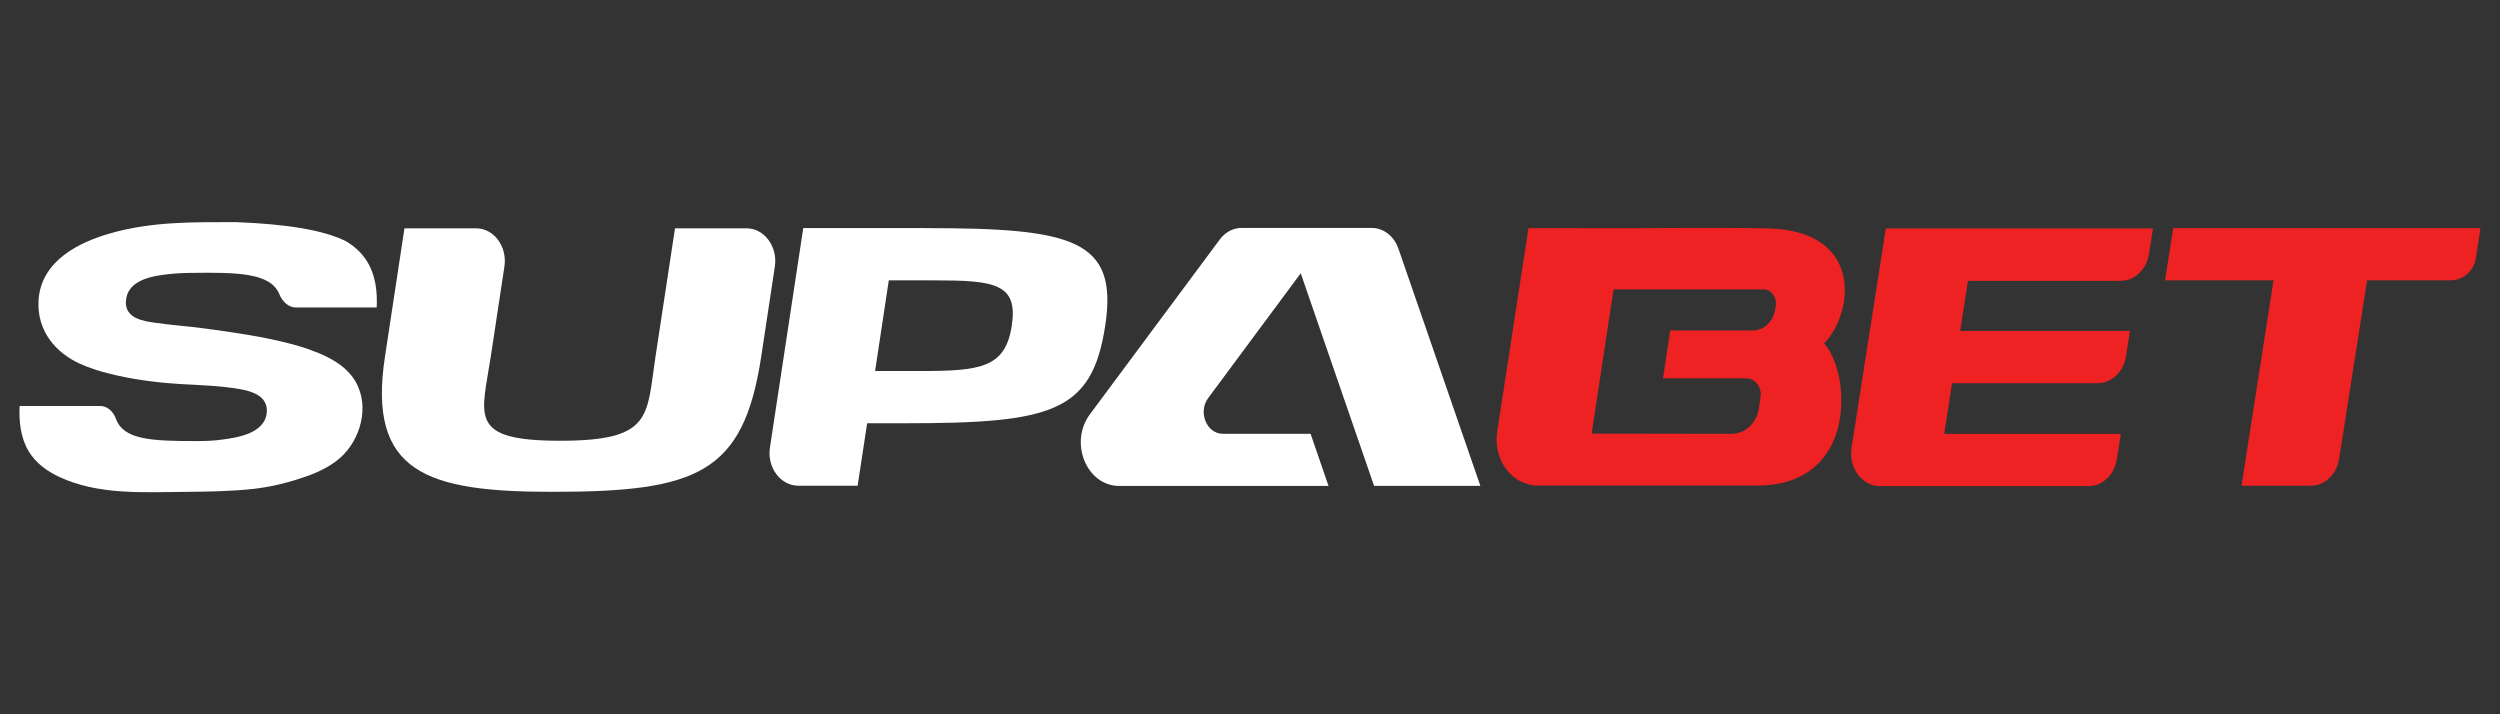 <?xml version="1.0" encoding="UTF-8"?>
<svg id="supabet" xmlns="http://www.w3.org/2000/svg" width="560" height="160" viewBox="0 0 560 160"><rect x="0" y="0" width="560" height="160" fill="#333333" stroke="none"/>
  <defs>
    <style>
      .cls-1 {
        fill: #fff;
      }

      .cls-2 {
        fill: #e22;
      }
    </style>
  </defs>
  <path class="cls-2" d="M440.84,62.82l-1.76,11.31h38.03l-.89,5.66c-.53,3.49-3.22,6.05-6.34,6.05h-32.62l-1.76,11.34h39.56l-.88,5.66c-.54,3.49-3.23,6.05-6.34,6.05h-46.75c-4.02,0-7.05-4.12-6.34-8.58l7.67-49.13h59.84l-.88,5.68c-.54,3.49-3.23,6.05-6.34,6.05h-34.14l-.07-.07Z"/>
  <path class="cls-2" d="M555.64,51.09l-1.06,6.79c-.44,2.83-2.88,4.92-5.74,4.92h-18.61l-6.26,39.96c-.54,3.49-3.22,6.05-6.34,6.05h-15.53l7.17-46.01h-24.3l1.83-11.7h68.84Z"/>
  <path class="cls-2" d="M408.61,76.92c6.8-7.04,8.9-25.78-13.54-25.78-9.66-.19-28.97-.02-28.97-.02l-23.72-.02-7.01,45.61c-.97,6.29,3.36,12.05,9.07,12.05h49.23c22.34,0,21.06-24.99,14.95-31.82v-.02ZM387.91,97.18l-31.38-.05,4.91-32.31h33.6c1.72,0,3.02,1.75,2.73,3.65l-.13.85c-.43,2.72-2.54,4.71-5.01,4.71h-18.5l-1.61,10.72h18.68c1.98,0,3.48,1.98,3.16,4.16l-.36,2.5c-.49,3.33-3.06,5.77-6.07,5.76Z"/>
  <path class="cls-1" d="M28.19,67.53c-.15,3.8,3.91,4.39,6.42,4.75,3.78.56,7.61.8,11.41,1.32,6.45.88,12.89,1.78,19.19,3.44,1.48.39,2.97.83,4.4,1.37,5.48,1.95,9.13,4.56,10.68,8.39,2.38,5.68-.15,12.73-4.73,16.29-1.83,1.44-4.1,2.61-6.83,3.58-4.02,1.41-7.89,2.39-12.03,2.85-5.07.54-10.14.61-15.23.66-9.43.07-19.38.73-28.13-3.32-2.73-1.27-5.31-3.07-6.96-5.85-1.72-2.88-2.17-6.56-1.98-10.07h18.03c1.61,0,2.94,1.22,3.57,2.93,1.72,4.71,8.21,4.93,18.11,4.93,1.59,0,3.98-.07,5.56-.32,3.18-.42,9.78-1.27,10.1-6.22.22-3.66-3.55-4.66-6.06-5.1-4.47-.78-9.03-.88-13.56-1.15-5.33-.34-10.59-1.02-15.75-2.34-2.26-.56-4.47-1.27-6.6-2.24-5.18-2.39-9.52-7.14-9.17-14.04.47-9.07,9.33-13.19,15.97-15.09,9.37-2.71,18.78-2.54,28.26-2.54,11.47.44,19.45,1.76,24.54,4.22,4.94,2.88,7.35,7.56,6.98,14.9h-18.03c-1.7,0-3.07-1.27-3.78-3-1.98-4.78-9.35-4.9-20.03-4.75-2.04.02-4.08.17-6.1.44-3.12.44-8.06,1.51-8.23,5.97h-.02Z"/>
  <path class="cls-1" d="M167.21,51.14c4,0,7.03,4.1,6.36,8.56l-3.07,20.26c-3.98,26.11-14.37,30.21-46.74,30.21-28.13,0-41.47-4.24-37.54-30.21l4.38-28.82h16.03c4,0,7.03,4.07,6.36,8.56l-3.07,20.26c-2.04,13.31-5.16,18.77,15.58,18.77s19.3-5.51,21.32-18.77l4.38-28.82h16.03-.02Z"/>
  <path class="cls-1" d="M226.64,72.94c-1.44,9.46-6.98,10.17-20.54,10.17h-10.08l3.07-20.31h10.1c13.56,0,18.89.68,17.45,10.14ZM207.3,51.09h-27.37l-7.46,49.15c-.69,4.46,2.36,8.56,6.36,8.56h13.28l2.13-13.99h8.57c32.92,0,41.81-2.51,44.76-21.87,2.97-19.36-7.35-21.84-40.27-21.84Z"/>
  <path class="cls-1" d="M291.38,61.19l-20.74,27.96c-2.34,3.17-.36,8.02,3.29,8.02h19.64l4.02,11.68h-46.88c-7.31,0-11.28-9.7-6.58-16.04l29.09-39.15c1.22-1.66,3.03-2.61,4.92-2.61h29.11c2.64,0,5.03,1.85,6,4.66l18.35,53.12h-23.81l-16.44-47.66.02.02Z"/>
</svg>
